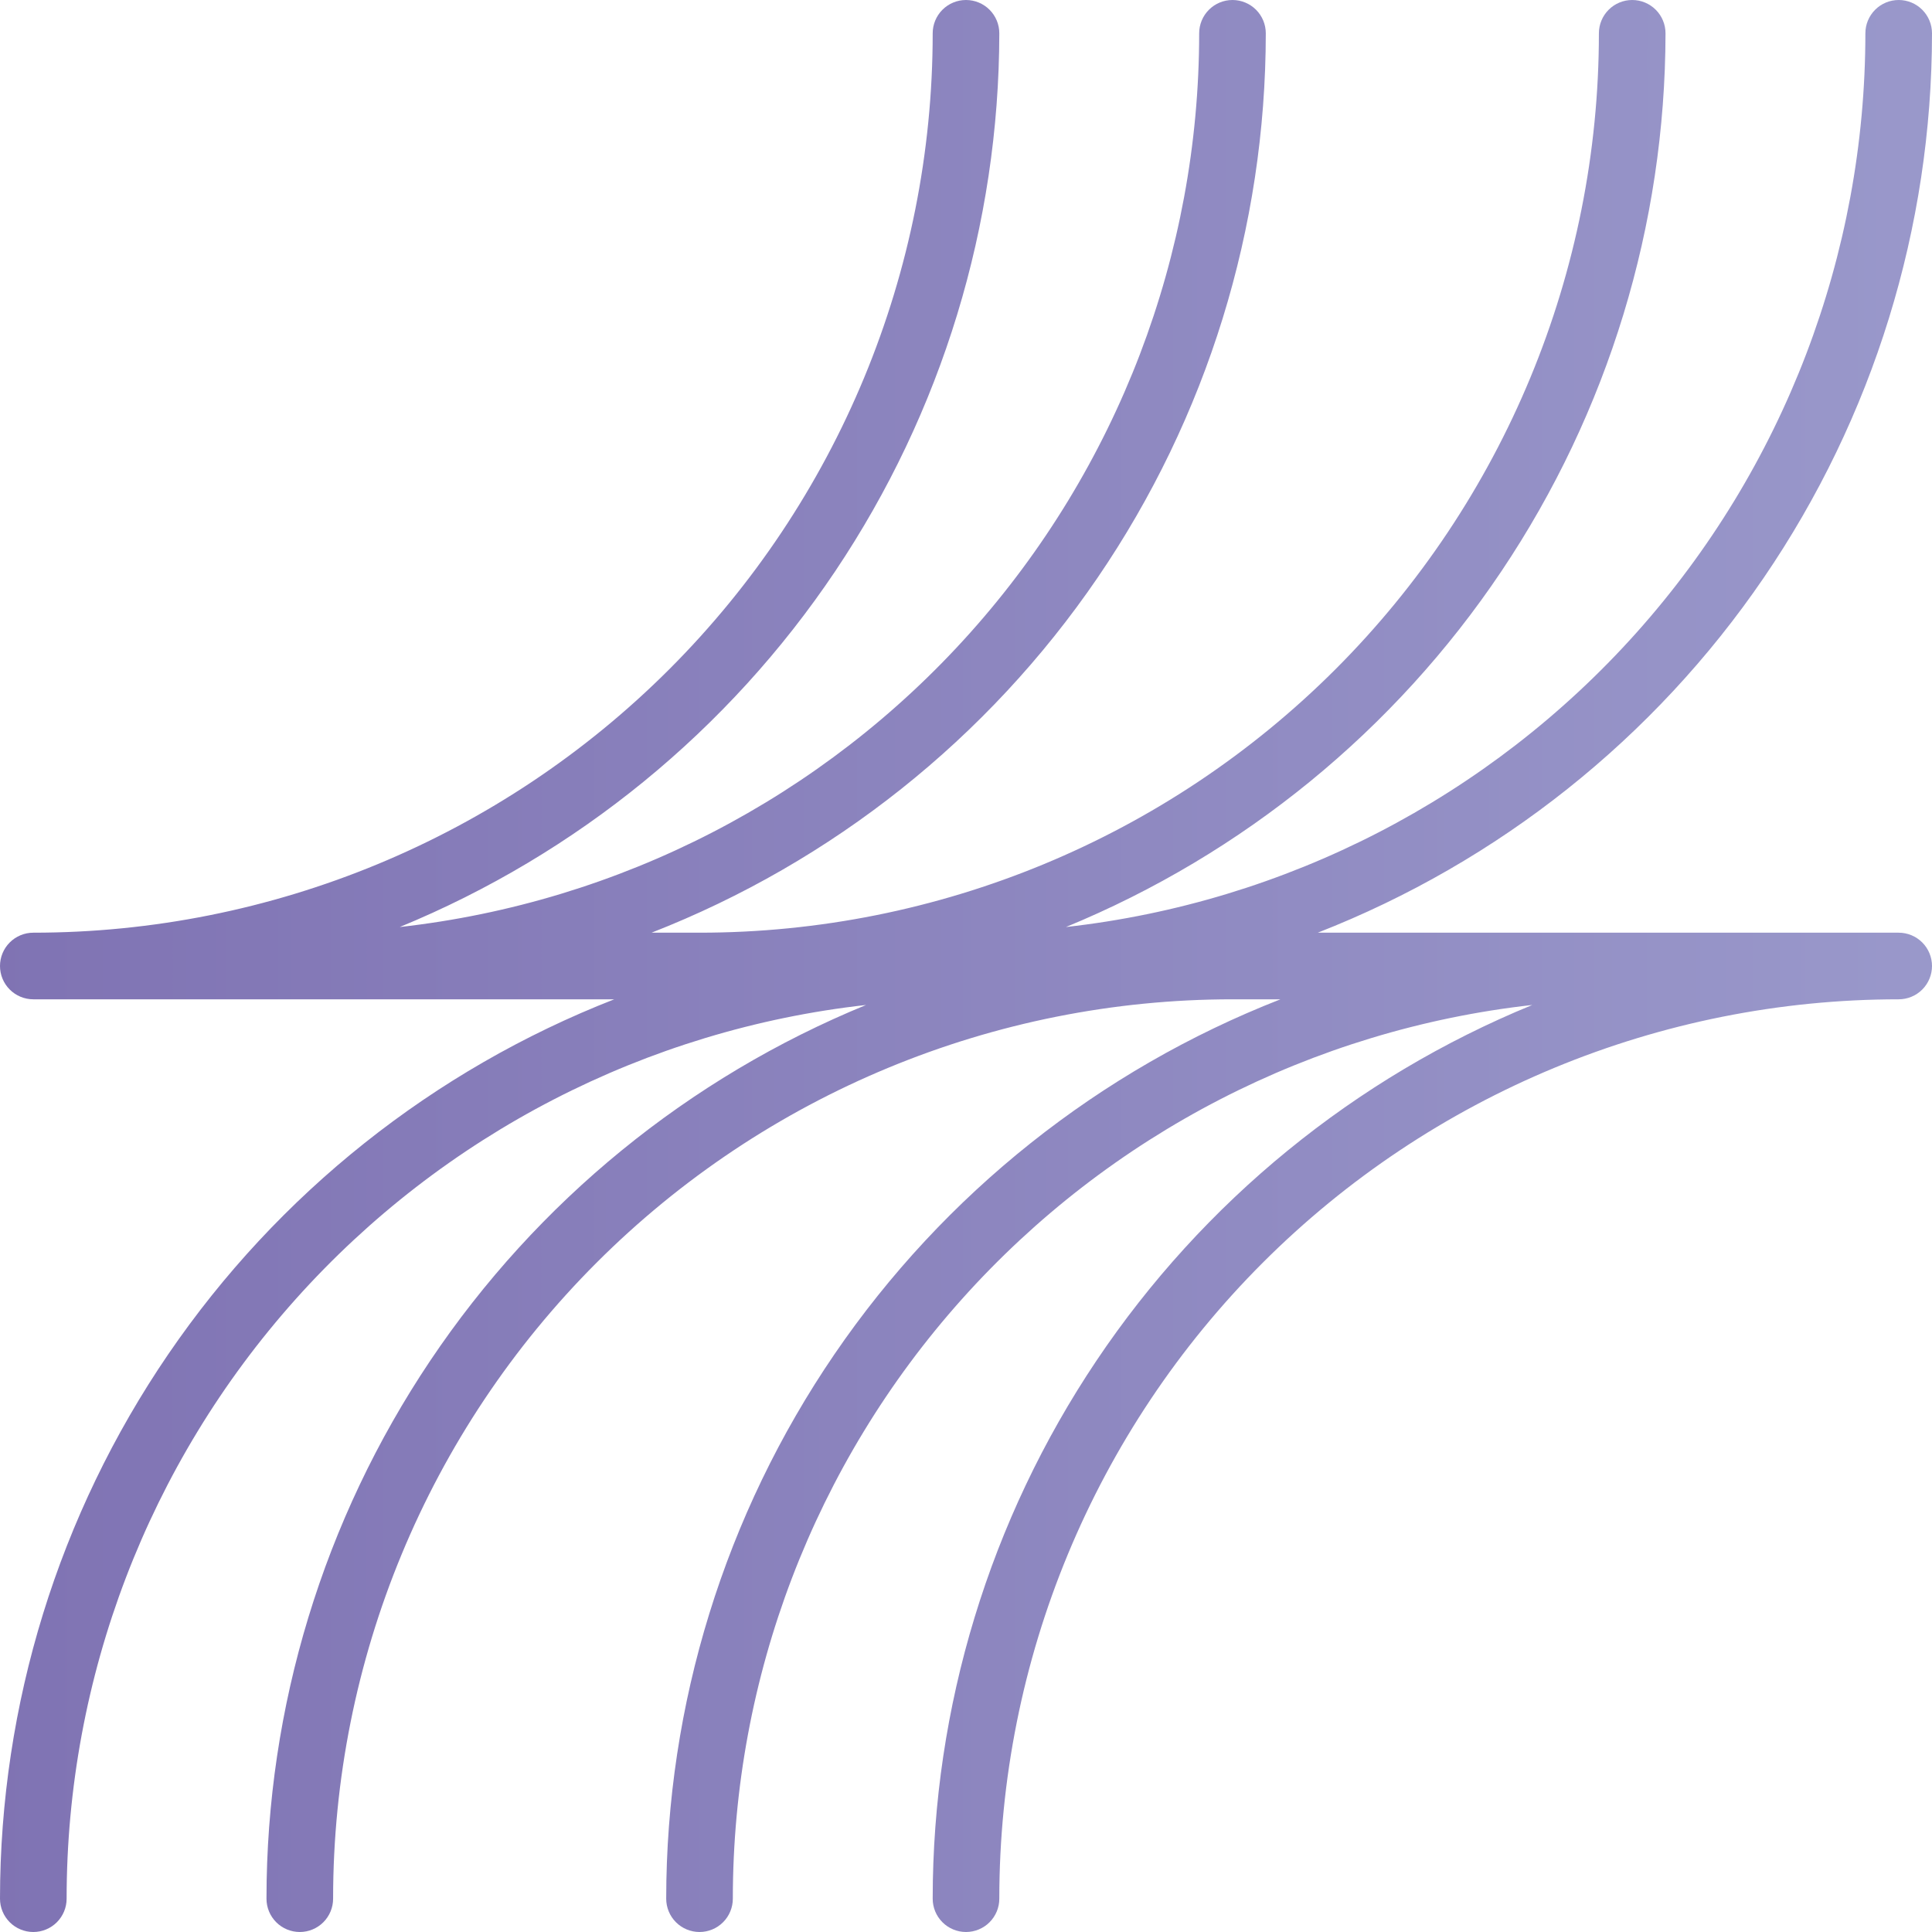 <?xml version="1.0" encoding="UTF-8"?> <svg xmlns="http://www.w3.org/2000/svg" width="464" height="464" viewBox="0 0 464 464" fill="none"><path d="M464 232C464 229.878 463.157 227.843 461.657 226.343C460.157 224.843 458.122 224 456 224H316.48C359.94 207.008 397.265 177.306 423.583 138.772C449.9 100.238 463.986 54.663 464 8C464 5.878 463.157 3.843 461.657 2.343C460.157 0.843 458.122 0 456 0C453.878 0 451.843 0.843 450.343 2.343C448.843 3.843 448 5.878 448 8C447.994 61.127 428.41 112.389 392.989 151.986C357.569 191.583 308.798 216.737 256 222.64C298.555 205.137 334.956 175.396 360.592 137.185C386.227 98.974 399.942 54.014 400 8C400 5.878 399.157 3.843 397.657 2.343C396.157 0.843 394.122 0 392 0C389.878 0 387.843 0.843 386.343 2.343C384.843 3.843 384 5.878 384 8C384 65.287 361.243 120.227 320.735 160.735C280.227 201.243 225.287 224 168 224H156.48C199.94 207.008 237.265 177.306 263.583 138.772C289.9 100.238 303.986 54.663 304 8C304 5.878 303.157 3.843 301.657 2.343C300.157 0.843 298.122 0 296 0C293.878 0 291.843 0.843 290.343 2.343C288.843 3.843 288 5.878 288 8C287.994 61.127 268.41 112.389 232.989 151.986C197.569 191.583 148.798 216.737 96 222.64C138.555 205.137 174.956 175.396 200.592 137.185C226.227 98.974 239.942 54.014 240 8C240 5.878 239.157 3.843 237.657 2.343C236.157 0.843 234.122 0 232 0C229.878 0 227.843 0.843 226.343 2.343C224.843 3.843 224 5.878 224 8C224 65.287 201.243 120.227 160.735 160.735C120.227 201.243 65.287 224 8 224C5.878 224 3.843 224.843 2.343 226.343C0.843 227.843 0 229.878 0 232C0 234.122 0.843 236.157 2.343 237.657C3.843 239.157 5.878 240 8 240H147.52C104.06 256.992 66.735 286.694 40.417 325.228C14.1 363.762 0.014 409.337 0 456C0 458.122 0.843 460.157 2.343 461.657C3.843 463.157 5.878 464 8 464C10.122 464 12.157 463.157 13.657 461.657C15.157 460.157 16 458.122 16 456C16.006 402.873 35.59 351.611 71.011 312.014C106.431 272.417 155.202 247.263 208 241.36C165.414 258.818 128.983 288.548 103.341 326.769C77.699 364.99 64.004 409.974 64 456C64 458.122 64.843 460.157 66.343 461.657C67.843 463.157 69.878 464 72 464C74.122 464 76.157 463.157 77.657 461.657C79.157 460.157 80 458.122 80 456C80 398.713 102.757 343.773 143.265 303.265C183.773 262.757 238.713 240 296 240H307.52C264.06 256.992 226.735 286.694 200.417 325.228C174.1 363.762 160.014 409.337 160 456C160 458.122 160.843 460.157 162.343 461.657C163.843 463.157 165.878 464 168 464C170.122 464 172.157 463.157 173.657 461.657C175.157 460.157 176 458.122 176 456C176.006 402.873 195.59 351.611 231.011 312.014C266.431 272.417 315.202 247.263 368 241.36C325.414 258.818 288.983 288.548 263.341 326.769C237.699 364.99 224.004 409.974 224 456C224 458.122 224.843 460.157 226.343 461.657C227.843 463.157 229.878 464 232 464C234.122 464 236.157 463.157 237.657 461.657C239.157 460.157 240 458.122 240 456C240 398.713 262.757 343.773 303.265 303.265C343.773 262.757 398.713 240 456 240C458.122 240 460.157 239.157 461.657 237.657C463.157 236.157 464 234.122 464 232Z" fill="url(#paint0_linear_400_9)"></path><defs><linearGradient id="paint0_linear_400_9" x1="-66.01" y1="232" x2="477.785" y2="232.026" gradientUnits="userSpaceOnUse"><stop stop-color="#7C6EB0"></stop><stop offset="1" stop-color="#9A99CB"></stop></linearGradient></defs></svg> 